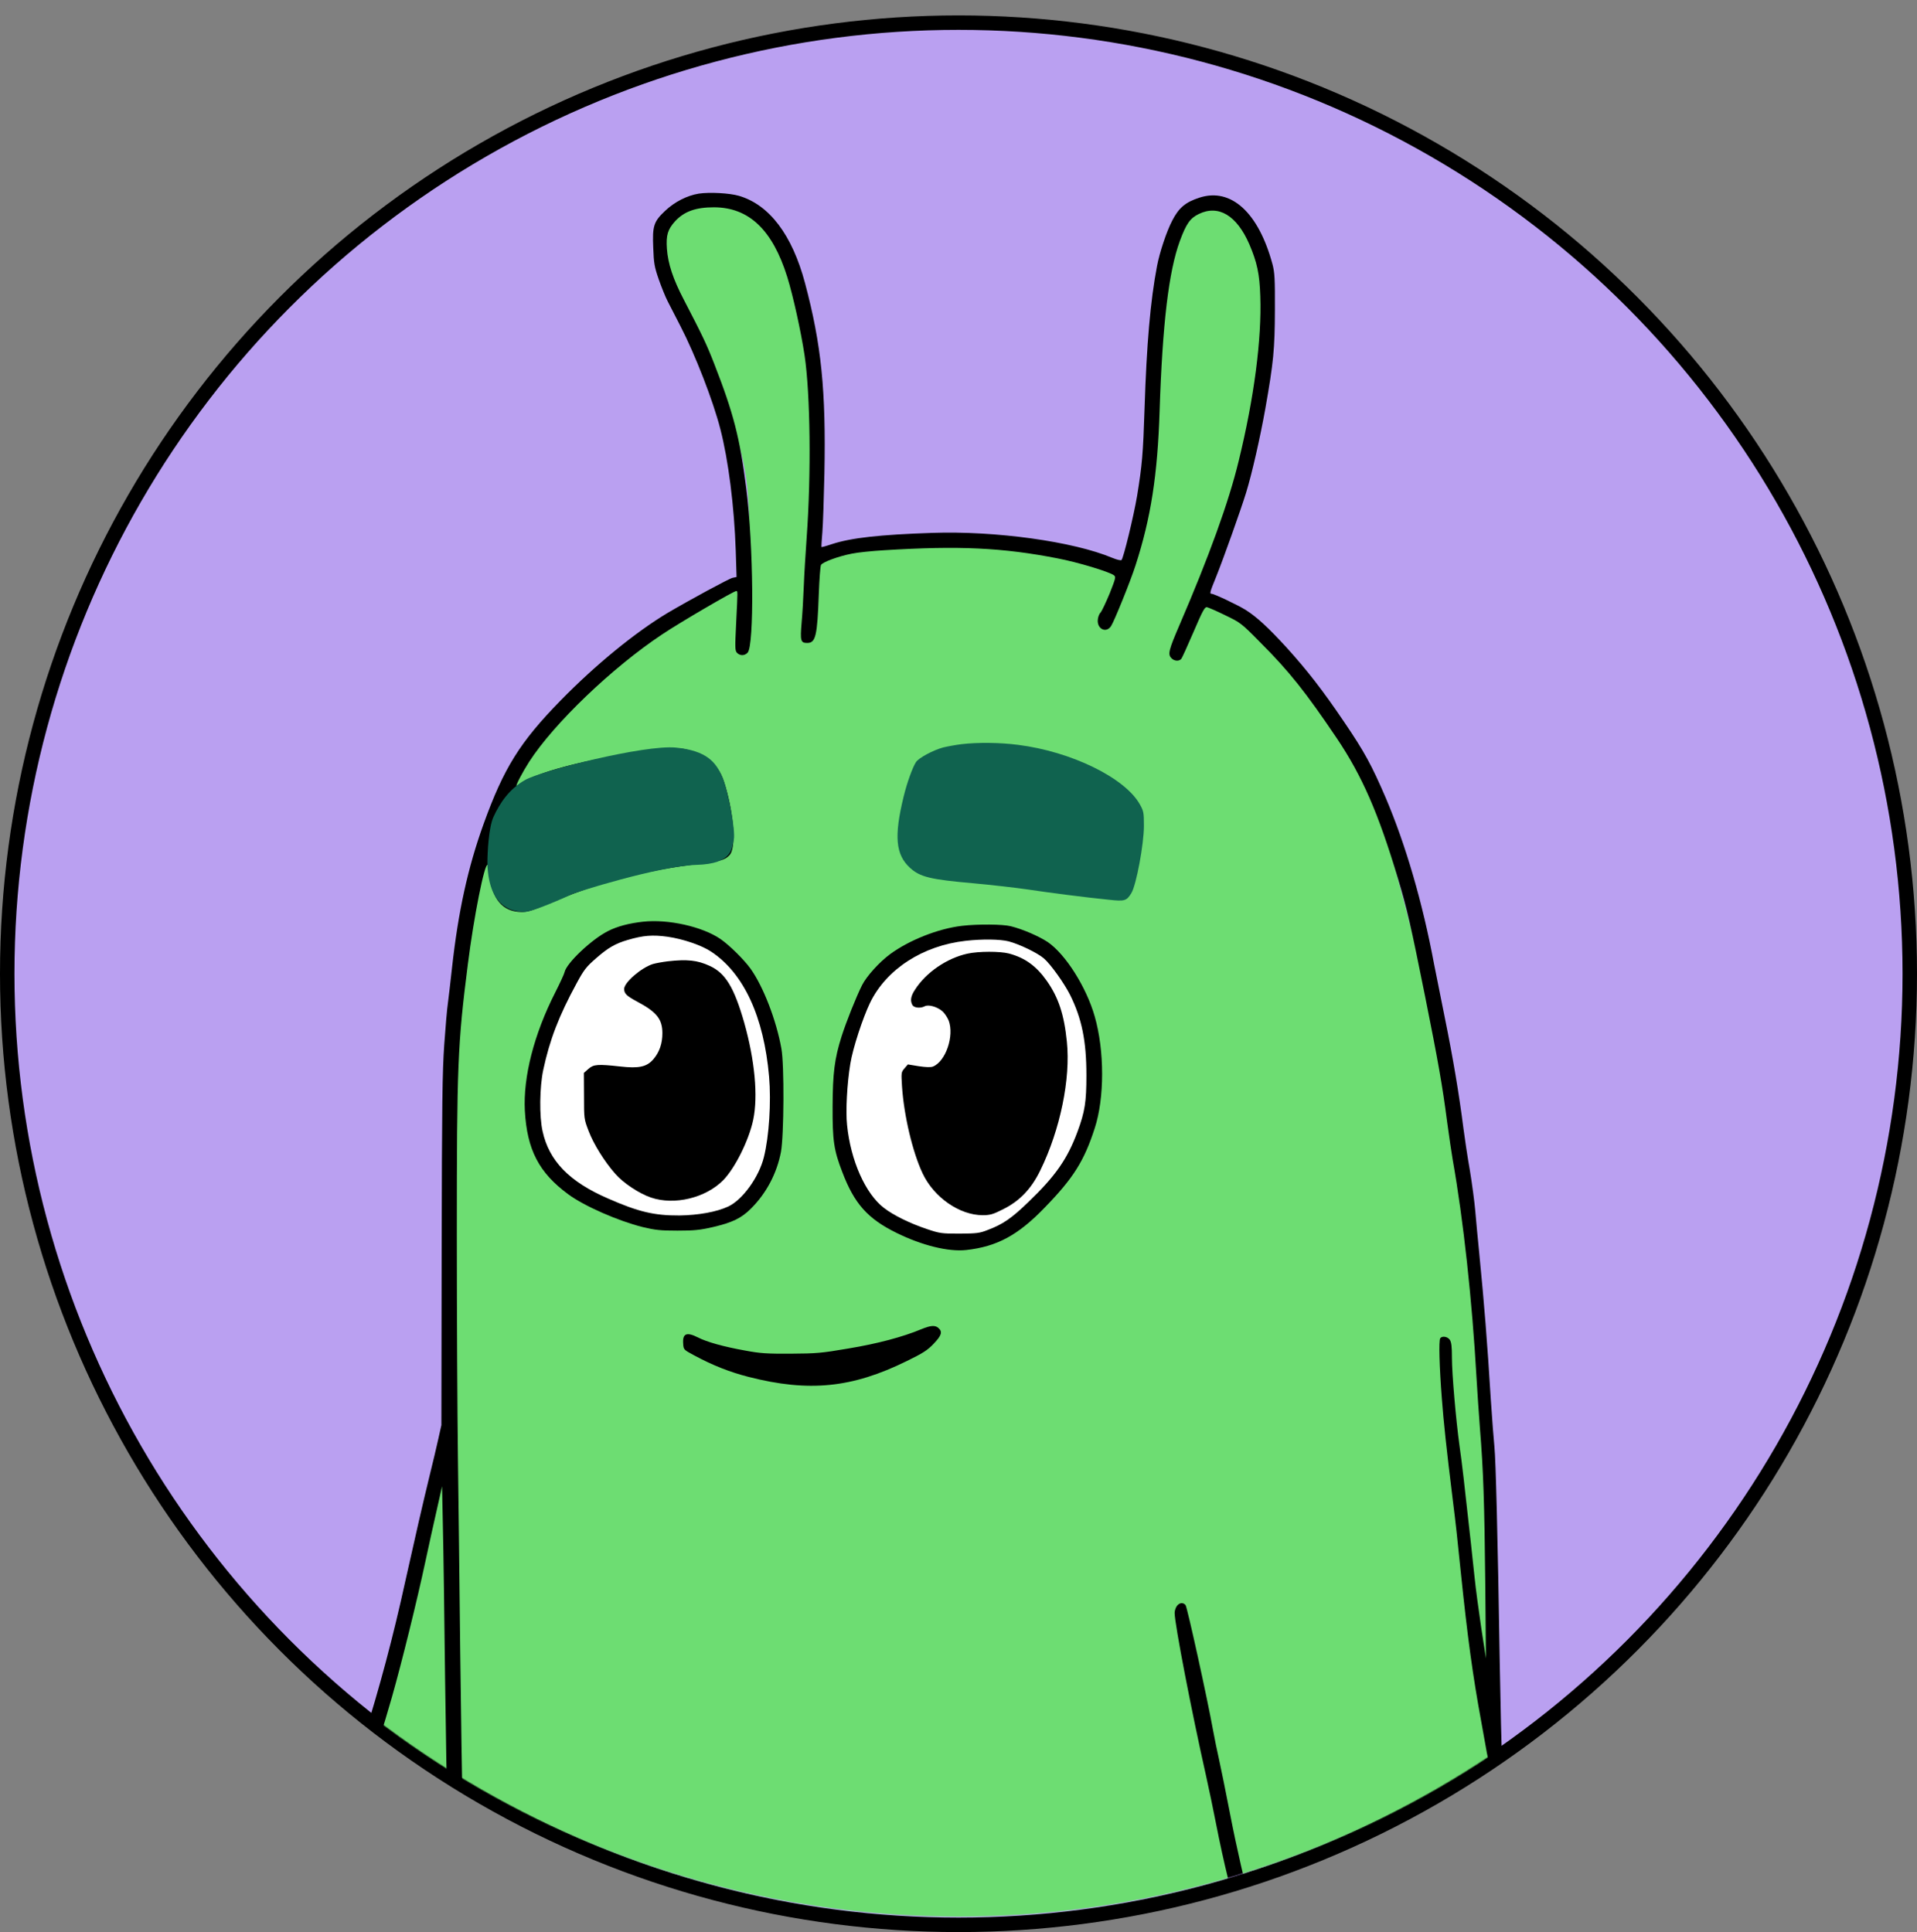 <?xml version="1.0" encoding="UTF-8"?> <svg xmlns="http://www.w3.org/2000/svg" width="1990" height="2006" viewBox="0 0 1990 2006" fill="none"><rect x="0" y="0" width="1990" height="2006" fill="#808080" stroke="none"/><circle cx="995" cy="1011" r="987.5" fill="#BAA0F1" stroke="black" stroke-width="15"></circle><mask id="mask0_10517_77" style="mask-type:alpha" maskUnits="userSpaceOnUse" x="0" y="0" width="1990" height="1990"><circle cx="995" cy="995" r="987.5" fill="#BAA0F1" stroke="black" stroke-width="15"></circle></mask><g mask="url(#mask0_10517_77)"><path d="M471.918 1470.14L380.99 1851.93C402.685 1996.14 883.132 2070.12 1120.64 2089.09C1246.49 2051.69 1505.62 1976.89 1535.4 1976.89C1572.62 1976.89 1551.89 1791.31 1549.23 1683.37C1546.57 1575.42 1523.7 1304.77 1518.39 1230.85C1513.07 1156.94 1460.96 926.697 1416.82 800.142C1381.52 698.898 1285.84 639.201 1242.41 622.008L1276.44 522.572C1290.27 493.681 1318.24 412.076 1319.52 316.788C1321.11 197.678 1255.17 213.098 1228.59 223.202C1202 233.305 1200.4 394.954 1200.4 467.271C1200.4 525.125 1177.72 567.948 1166.37 582.128C1132.16 578.405 1049.92 569.472 994.62 563.517C939.319 557.561 871.256 573.443 844.137 582.128C846.973 535.334 852.539 437.919 852.113 422.605C851.582 403.462 826.59 272.654 797.344 230.114C768.098 187.575 713.329 210.44 686.21 241.281C659.091 272.122 734.598 382.192 761.717 447.065C783.412 498.963 778.201 569.72 772.884 598.612C756.4 604.815 701.524 634.664 613.893 704.428C504.354 791.634 483.616 970.831 471.918 1033.58C462.559 1083.77 468.018 1345.53 471.918 1470.14Z" fill="#6DDD72"></path><path d="M877.105 1195.76C849.029 1136.2 881.714 1058.21 901.566 1026.66C920.177 989.339 975.478 975.085 1019.61 969.768C1063.75 964.45 1094.06 1003.8 1116.92 1026.66C1139.79 1049.53 1134.47 1123.97 1116.92 1195.76C1099.37 1267.54 1031.31 1282.43 990.898 1284.56C950.486 1286.69 912.2 1270.2 877.105 1195.76Z" fill="white"></path><path d="M572.312 1201.25C539.592 1145.08 564.117 1067.03 578.798 1033.58C591.671 994.515 637.675 971.554 677.753 961.571C717.832 951.587 750.291 987.447 773.996 1007.73C797.7 1028 811.131 1102.9 803.193 1176.08C795.255 1249.26 755.127 1262.19 718.114 1268.61C681.101 1275.02 613.212 1271.46 572.312 1201.25Z" fill="white"></path><path d="M725.346 201.045C713.151 203.03 700.106 209.695 690.463 218.912C678.552 230.114 677.134 234.651 678.127 257.339C678.694 273.362 679.403 277.191 683.799 289.953C686.635 298.035 690.747 308.244 693.016 312.64C695.285 317.178 701.24 328.805 706.345 338.589C721.659 368.225 740.234 416.011 747.75 445.363C756.116 477.693 762.213 525.479 763.773 571.989L764.624 599.072L760.512 599.923C756.967 600.632 715.42 623.178 693.299 636.223C659.693 656.359 618.288 690.106 581.988 727.257C539.732 770.506 523 797.306 502.014 855.443C485.565 901.102 475.639 946.761 469.259 1004.61C467.699 1019.22 465.714 1035.67 465.005 1041.2C464.154 1046.59 462.452 1066.15 461.176 1084.45C459.191 1112.66 458.766 1145.42 458.482 1298.7L458.198 1479.64L455.079 1493.68C453.377 1501.33 449.265 1518.92 445.862 1532.53C438.914 1561.03 431.257 1594.49 420.905 1641C408.144 1699.42 394.106 1752.03 376.948 1806.34C373.12 1818.53 370 1828.89 370 1829.31C370 1830.3 382.904 1837.82 383.471 1837.11C384.605 1835.98 399.352 1788.47 406.867 1761.96C417.219 1725.52 432.816 1662.27 441.608 1621.15C445.295 1603.99 450.683 1579.46 453.661 1566.56L458.907 1543.16L459.758 1584.99C460.325 1607.96 461.318 1678.86 462.027 1742.39C462.878 1805.91 463.87 1864.19 464.437 1871.71C465.43 1886.6 465.572 1886.88 475.498 1892.55L481.028 1895.67L480.177 1867.6C479.61 1852.14 478.617 1783.65 477.766 1715.45C477.057 1647.24 475.923 1555.64 475.356 1511.97C474.789 1468.29 474.222 1365.21 474.222 1282.96C474.222 1105.86 475.072 1084.3 485.707 1000.93C491.804 952.291 503.006 895.997 506.126 897.982C506.693 898.266 507.544 902.662 507.969 907.483C510.522 933.574 521.866 946.903 541.576 946.903C547.956 946.761 552.919 945.343 567.808 938.962C619.564 916.7 664.94 904.505 723.786 897.131C748.742 894.012 752.429 893.019 757.392 887.773C763.631 881.108 762.497 852.182 754.84 822.829C750.444 806.097 747.75 800.425 740.234 792.768C733.712 785.82 727.189 782.275 715.278 778.872C704.927 775.752 696.844 776.32 650.76 782.984C602.407 790.074 558.449 801.985 542.994 812.194C539.59 814.463 536.471 816.165 536.187 815.881C535.478 815.031 542.426 801.701 549.233 791.067C574.756 751.363 635.304 693.226 687.627 658.485C705.778 646.291 761.646 613.677 764.198 613.677C765.9 613.677 765.9 612.118 764.198 646.858C762.922 672.523 762.922 675.359 765.049 677.77C768.169 681.031 772.99 681.031 776.109 677.628C783.057 669.971 782.207 566.6 774.691 507.329C768.027 454.438 761.504 429.198 741.369 377.584C733.286 356.881 729.458 348.941 709.89 311.222C698.546 289.527 693.441 273.788 692.307 258.332C691.314 244.152 693.158 238.196 700.815 229.688C710.315 219.479 722.226 215.225 741.227 215.225C777.527 215.367 801.917 238.622 817.231 287.542C823.328 307.252 831.411 343.836 835.239 369.076C841.195 409.346 842.187 491.873 837.366 558.376C836.232 574.399 834.814 596.945 834.388 608.714C833.963 620.342 832.97 637.499 832.12 646.716C830.56 665.292 831.127 667.561 837.933 667.561C846.725 667.561 848.426 660.471 849.986 616.513C850.553 601.341 851.546 587.87 852.255 586.594C853.815 583.616 870.405 577.519 884.301 574.825C890.399 573.548 905.571 571.989 918.049 571.28C995.613 566.459 1040.85 568.586 1098.13 579.788C1118.84 583.758 1151.16 593.542 1156.27 597.229C1158.54 598.93 1158.25 600.065 1152.02 615.946C1148.19 625.163 1143.93 634.238 1142.52 635.94C1140.81 637.641 1139.68 641.186 1139.54 644.164C1139.25 653.523 1148.61 657.493 1153.43 649.978C1156.84 644.589 1173.57 603.326 1178.82 586.877C1194.7 537.815 1201.65 493.149 1203.77 426.504C1206.75 335.753 1213.27 281.586 1224.76 250.249C1231.42 232.241 1235.39 226.569 1244.47 222.173C1264.89 212.247 1283.89 223.591 1296.93 253.652C1304.87 272.228 1307.57 284.422 1308.28 307.536C1309.84 351.918 1301.9 413.033 1285.87 478.544C1275.66 520.941 1254.96 578.086 1224.33 649.127C1213.41 674.509 1212.14 679.188 1215.82 683.158C1218.66 686.42 1223.91 686.845 1226.18 684.151C1227.03 683.3 1232.7 670.68 1238.94 656.217C1248.3 634.38 1250.57 630.126 1252.83 630.409C1254.39 630.693 1262.9 634.38 1271.84 638.776C1287.72 646.433 1288.57 647 1307.99 666.71C1338.34 697.054 1355.21 718.324 1387.83 766.677C1414.06 805.814 1430.65 843.674 1451.21 912.162C1460.85 944.35 1464.4 960.09 1479.43 1034.82C1493.04 1102.74 1497.29 1126.7 1502.26 1164.99C1504.24 1179.59 1506.79 1196.89 1507.93 1203.56C1519.13 1266.52 1528.21 1350.32 1532.74 1430.43C1533.59 1444.9 1535.15 1468.44 1536.29 1482.9C1539.83 1526.15 1540.97 1560.46 1541.82 1643.13L1542.53 1721.83L1537.71 1690.63C1535.15 1673.48 1531.89 1649.23 1530.62 1636.75C1528.49 1616.61 1526.5 1597.76 1519.27 1533.95C1518.14 1524.16 1516.29 1509.13 1515.02 1500.62C1511.47 1475.1 1507.22 1426.61 1507.22 1409.87C1507.22 1397.96 1506.65 1393.42 1504.95 1391.01C1502.68 1387.61 1496.73 1386.76 1495.03 1389.6C1493.47 1392.15 1494.17 1418.81 1496.73 1451.7C1498.57 1476.52 1501.41 1503.03 1507.93 1555.92C1511.33 1583.01 1512.61 1594.78 1516.44 1632.5C1523.38 1699.57 1528.91 1740.26 1537.71 1787.76C1539.55 1798.26 1542.24 1812.86 1543.52 1820.09C1544.94 1827.33 1546.36 1833.57 1546.92 1833.85C1547.49 1834.13 1550.61 1832.15 1553.87 1829.31C1559.4 1824.63 1559.83 1823.78 1559.12 1819.1C1558.69 1816.27 1557.7 1774.44 1556.85 1726.08C1554.72 1592.37 1552.74 1516.22 1551.32 1502.04C1550.61 1494.95 1548.91 1473.26 1547.63 1453.83C1543.8 1391.86 1540.83 1354.71 1535.72 1302.82C1534.16 1287.64 1532.32 1267.22 1531.47 1257.44C1530.62 1247.66 1528.06 1228.51 1525.8 1214.9C1523.38 1201.29 1520.55 1182.15 1519.27 1172.36C1514.59 1135.49 1508.21 1097.92 1500.13 1058.21C1495.59 1035.53 1490.35 1009.72 1488.64 1000.79C1476.73 936.977 1459.29 877.28 1438.45 828.218C1423.84 794.328 1416.47 780.715 1395.48 749.803C1373.36 717.048 1357.2 696.204 1335.5 672.24C1316.5 651.537 1304.73 640.619 1293.1 633.245C1284.88 628.141 1260.35 616.513 1257.8 616.513C1255.53 616.513 1255.67 615.521 1262.76 598.079C1270.42 578.937 1288.28 528.74 1293.53 511.583C1299.77 491.306 1308.14 454.296 1313.52 424.235C1322.03 375.882 1323.31 362.837 1323.45 321.573C1323.59 289.102 1323.17 282.721 1320.9 274.213C1306.43 220.613 1277.93 194.664 1245.32 205.157C1230.71 209.837 1223.77 215.65 1216.96 228.838C1211 240.182 1203.77 262.018 1201.08 276.198C1194.13 312.782 1190.3 357.448 1188.17 423.526C1186.61 471.738 1185.62 482.798 1180.38 514.986C1176.83 535.972 1166.34 579.22 1164.21 581.489C1163.5 582.198 1159.25 581.064 1154.71 579.22C1114.3 562.205 1033.61 551.003 967.678 553.271C913.228 555.115 883.734 558.376 863.741 564.899C857.927 566.884 852.964 568.16 852.822 568.018C852.538 567.735 852.964 560.928 853.673 552.704C854.382 544.48 855.233 517.113 855.8 491.731C857.501 405.518 852.68 357.732 835.665 293.923C822.336 243.868 798.655 212.531 767.034 203.314C757.392 200.478 736.548 199.344 725.346 201.045Z" fill="black"></path><path d="M998.307 772.633C992.493 773.342 983.843 774.902 979.164 776.036C968.955 778.73 953.499 786.954 950.804 791.35C947.259 796.88 941.588 812.478 938.043 827.083C927.975 868.346 929.677 887.347 944.707 901.102C955.2 910.602 965.693 913.155 1010.93 917.125C1029.22 918.826 1054.46 921.662 1066.94 923.506C1090.48 927.051 1125.64 931.588 1150.88 934.141C1167.47 935.984 1169.46 935.417 1174.42 927.334C1179.52 919.11 1187.47 876.429 1187.47 857.57C1187.47 843.815 1187.18 842.114 1183.35 835.307C1168.04 807.657 1112.17 780.29 1056.73 773.342C1038.29 770.931 1015.32 770.648 998.307 772.633Z" fill="#10634F"></path><path d="M667.634 956.97C653.17 958.53 640.692 961.791 631.05 966.754C614.176 975.262 588.085 999.935 586.1 1009.29C585.675 1011.28 581.279 1020.78 576.316 1030.56C554.337 1073.81 542.993 1118.05 544.837 1153.22C547.105 1193.77 559.442 1217.59 589.928 1240C606.377 1252.19 641.685 1267.65 667.208 1274.03C680.396 1277.15 685.642 1277.72 703.225 1277.72C720.383 1277.72 726.48 1277.15 740.093 1274.03C760.511 1269.21 769.587 1264.81 779.654 1254.75C795.677 1238.72 806.454 1218.16 810.708 1195.9C813.827 1179.03 814.253 1105.29 811.133 1088.7C805.887 1059.21 792.274 1024.18 779.229 1005.89C772.564 996.532 757.108 981.218 747.75 974.837C729.032 962.075 693.725 954.134 667.634 956.97ZM692.874 972.568C708.897 974.837 728.607 981.501 738.391 988.166C772.139 1010.57 792.983 1055.66 798.372 1117.91C800.64 1144.14 798.372 1180.02 792.983 1201.43C787.878 1222.13 771.004 1245.53 756.116 1252.62C744.063 1258.29 725.062 1261.69 705.352 1261.98C679.261 1262.12 662.813 1258.29 630.908 1244.25C591.063 1226.95 569.935 1205.26 563.27 1174.63C559.726 1159.17 560.151 1128.4 563.979 1110.68C570.644 1079.63 580.144 1054.81 598.578 1020.92C606.235 1006.74 608.646 1003.76 618.713 994.972C631.333 983.912 638.849 979.658 651.469 975.971C667.776 971.15 677.418 970.441 692.874 972.568Z" fill="black"></path><path d="M693.3 998.092C687.486 998.801 680.538 1000.08 677.702 1000.93C665.649 1004.76 647.924 1020.07 647.924 1026.73C647.924 1031.56 650.335 1033.97 661.395 1039.92C681.672 1050.7 687.628 1058.07 687.628 1072.82C687.628 1083.45 684.508 1092.53 678.269 1099.76C671.463 1107.7 663.238 1109.54 643.67 1107.28C620.557 1104.72 616.161 1105.01 610.773 1109.83L606.094 1113.94L606.236 1137.9C606.236 1161.44 606.236 1161.87 611.057 1174.35C616.02 1187.53 627.505 1206.11 638.707 1218.73C647.073 1228.37 663.664 1239.29 675.858 1243.4C700.106 1251.63 732.436 1243.83 750.728 1225.39C763.064 1212.77 777.386 1183.99 781.923 1162.58C787.028 1137.9 783.625 1101.18 772.565 1061.76C762.072 1025.17 753.138 1010.29 736.548 1002.77C723.928 996.957 713.293 995.823 693.3 998.092Z" fill="black"></path><path d="M998.874 961.224C974.06 964.06 943.715 976.113 923.721 990.86C912.661 999.084 899.616 1013.55 894.936 1022.76C888.697 1035.24 878.63 1060.48 873.667 1075.94C866.293 1099.19 864.45 1114.22 864.308 1148.96C864.166 1184.13 865.584 1194.2 874.376 1216.89C886.854 1249.78 900.75 1265.38 930.811 1280.13C957.327 1293.17 984.553 1299.84 1002.99 1297.85C1034.89 1294.31 1056.87 1282.54 1084.66 1253.61C1114.3 1223.13 1125.5 1205.26 1136.42 1171.37C1146.63 1140.17 1146.63 1090.97 1136.42 1055.38C1127.77 1024.89 1106.07 990.718 1087.64 978.098C1078.42 972.001 1061.41 964.627 1049.21 961.65C1040.7 959.523 1015.04 959.381 998.874 961.224ZM1047.09 977.389C1058.43 980.367 1077.15 989.442 1083.67 995.114C1090.76 1001.21 1104.66 1020.78 1110.75 1032.83C1122.95 1057.36 1127.77 1080.62 1127.77 1116.35C1127.77 1144.29 1126.21 1154.07 1118.55 1174.91C1108.06 1203.27 1095.72 1221 1067.36 1248.22C1050.21 1264.81 1040.99 1271.19 1025.39 1277.01C1016.88 1280.41 1013.9 1280.69 996.038 1280.84C977.179 1280.84 975.478 1280.55 962.007 1276.02C944.282 1270.06 927.408 1261.69 917.624 1254.18C898.34 1239.43 883.025 1204.83 879.339 1168.11C877.779 1153.5 879.339 1124.86 882.742 1104.3C885.294 1088.42 895.504 1057.22 903.161 1041.2C920.035 1006.32 957.895 981.785 1002.42 976.822C1020 974.837 1038.01 975.12 1047.09 977.389Z" fill="black"></path><path d="M1004.26 990.151C982.992 994.83 961.297 1009.58 949.812 1027.59C945.416 1034.25 944.707 1038.93 947.117 1043.47C948.819 1046.44 955.484 1047.15 960.021 1044.74C963.708 1042.76 972.783 1045.17 978.171 1049.85C980.44 1051.69 983.418 1056.23 984.836 1059.63C990.791 1075.51 981.716 1102.17 968.387 1107.42C965.977 1108.27 961.297 1108.13 953.64 1106.99L942.438 1105.15L938.893 1109.26C935.49 1113.23 935.49 1113.8 936.341 1127.69C938.326 1158.32 947.401 1196.47 957.752 1218.3C969.522 1243.26 996.18 1261.69 1020.14 1261.69C1027.66 1261.69 1030.78 1260.84 1040.85 1255.74C1058.43 1247.09 1070.62 1234.47 1080.12 1214.76C1100.54 1172.93 1111.46 1120.04 1107.49 1081.61C1104.66 1053.25 1098.7 1035.53 1086.65 1018.37C1075.87 1003.05 1063.96 994.405 1047.37 990.009C1038.15 987.598 1015.89 987.598 1004.26 990.151Z" fill="black"></path><path d="M956.334 1380.09C937.333 1388.04 910.817 1395.13 880.756 1400.09C852.68 1404.91 847.434 1405.33 820.917 1405.48C796.103 1405.62 789.155 1405.19 773.415 1402.22C751.294 1398.24 733.853 1393.42 724.495 1388.6C712.725 1382.65 708.33 1384.49 709.18 1395.27C709.606 1401.36 709.748 1401.36 720.524 1407.18C739.951 1417.67 757.675 1424.62 777.102 1429.58C839.776 1445.61 884.585 1441.07 941.304 1413.13C958.178 1404.91 962.999 1401.79 969.238 1395.13C977.32 1386.76 978.597 1382.79 974.343 1378.96C970.798 1375.7 966.402 1375.98 956.334 1380.09Z" fill="black"></path><path d="M1221.64 1667.52C1220.36 1669.22 1219.37 1672.48 1219.37 1674.61C1219.37 1686.1 1236.95 1776.99 1251.98 1843.77C1255.1 1857.81 1259.64 1879.51 1262.05 1891.99C1270.42 1934.95 1280.63 1976.36 1283.04 1976.36C1283.6 1976.36 1287.15 1975.36 1290.84 1974.09C1296.08 1972.24 1297.36 1971.25 1296.65 1969.41C1293.81 1962.46 1283.6 1918.08 1276.8 1882.77C1272.54 1860.51 1267.3 1835.27 1265.45 1826.76C1263.47 1818.11 1260.63 1804.07 1259.07 1795.56C1253.54 1764.65 1232.42 1668.51 1230.71 1666.53C1228.16 1663.41 1224.19 1663.97 1221.64 1667.52Z" fill="black"></path><path d="M512.33 847.998C507.225 859.058 505.949 885.22 505.949 896.918C507.544 945.838 535.727 946.37 543.703 946.902C551.679 947.433 589.667 930.512 592.623 928.822C596.345 926.695 684.615 899.045 722.9 897.981C761.186 896.918 759.59 880.434 761.717 871.926C763.844 863.418 755.868 820.347 749.487 805.99C743.106 791.633 733.911 779.388 701.63 776.213C669.194 773.022 562.314 800.141 545.298 809.712C528.282 819.283 518.711 834.172 512.33 847.998Z" fill="#10634F"></path></g></svg> 